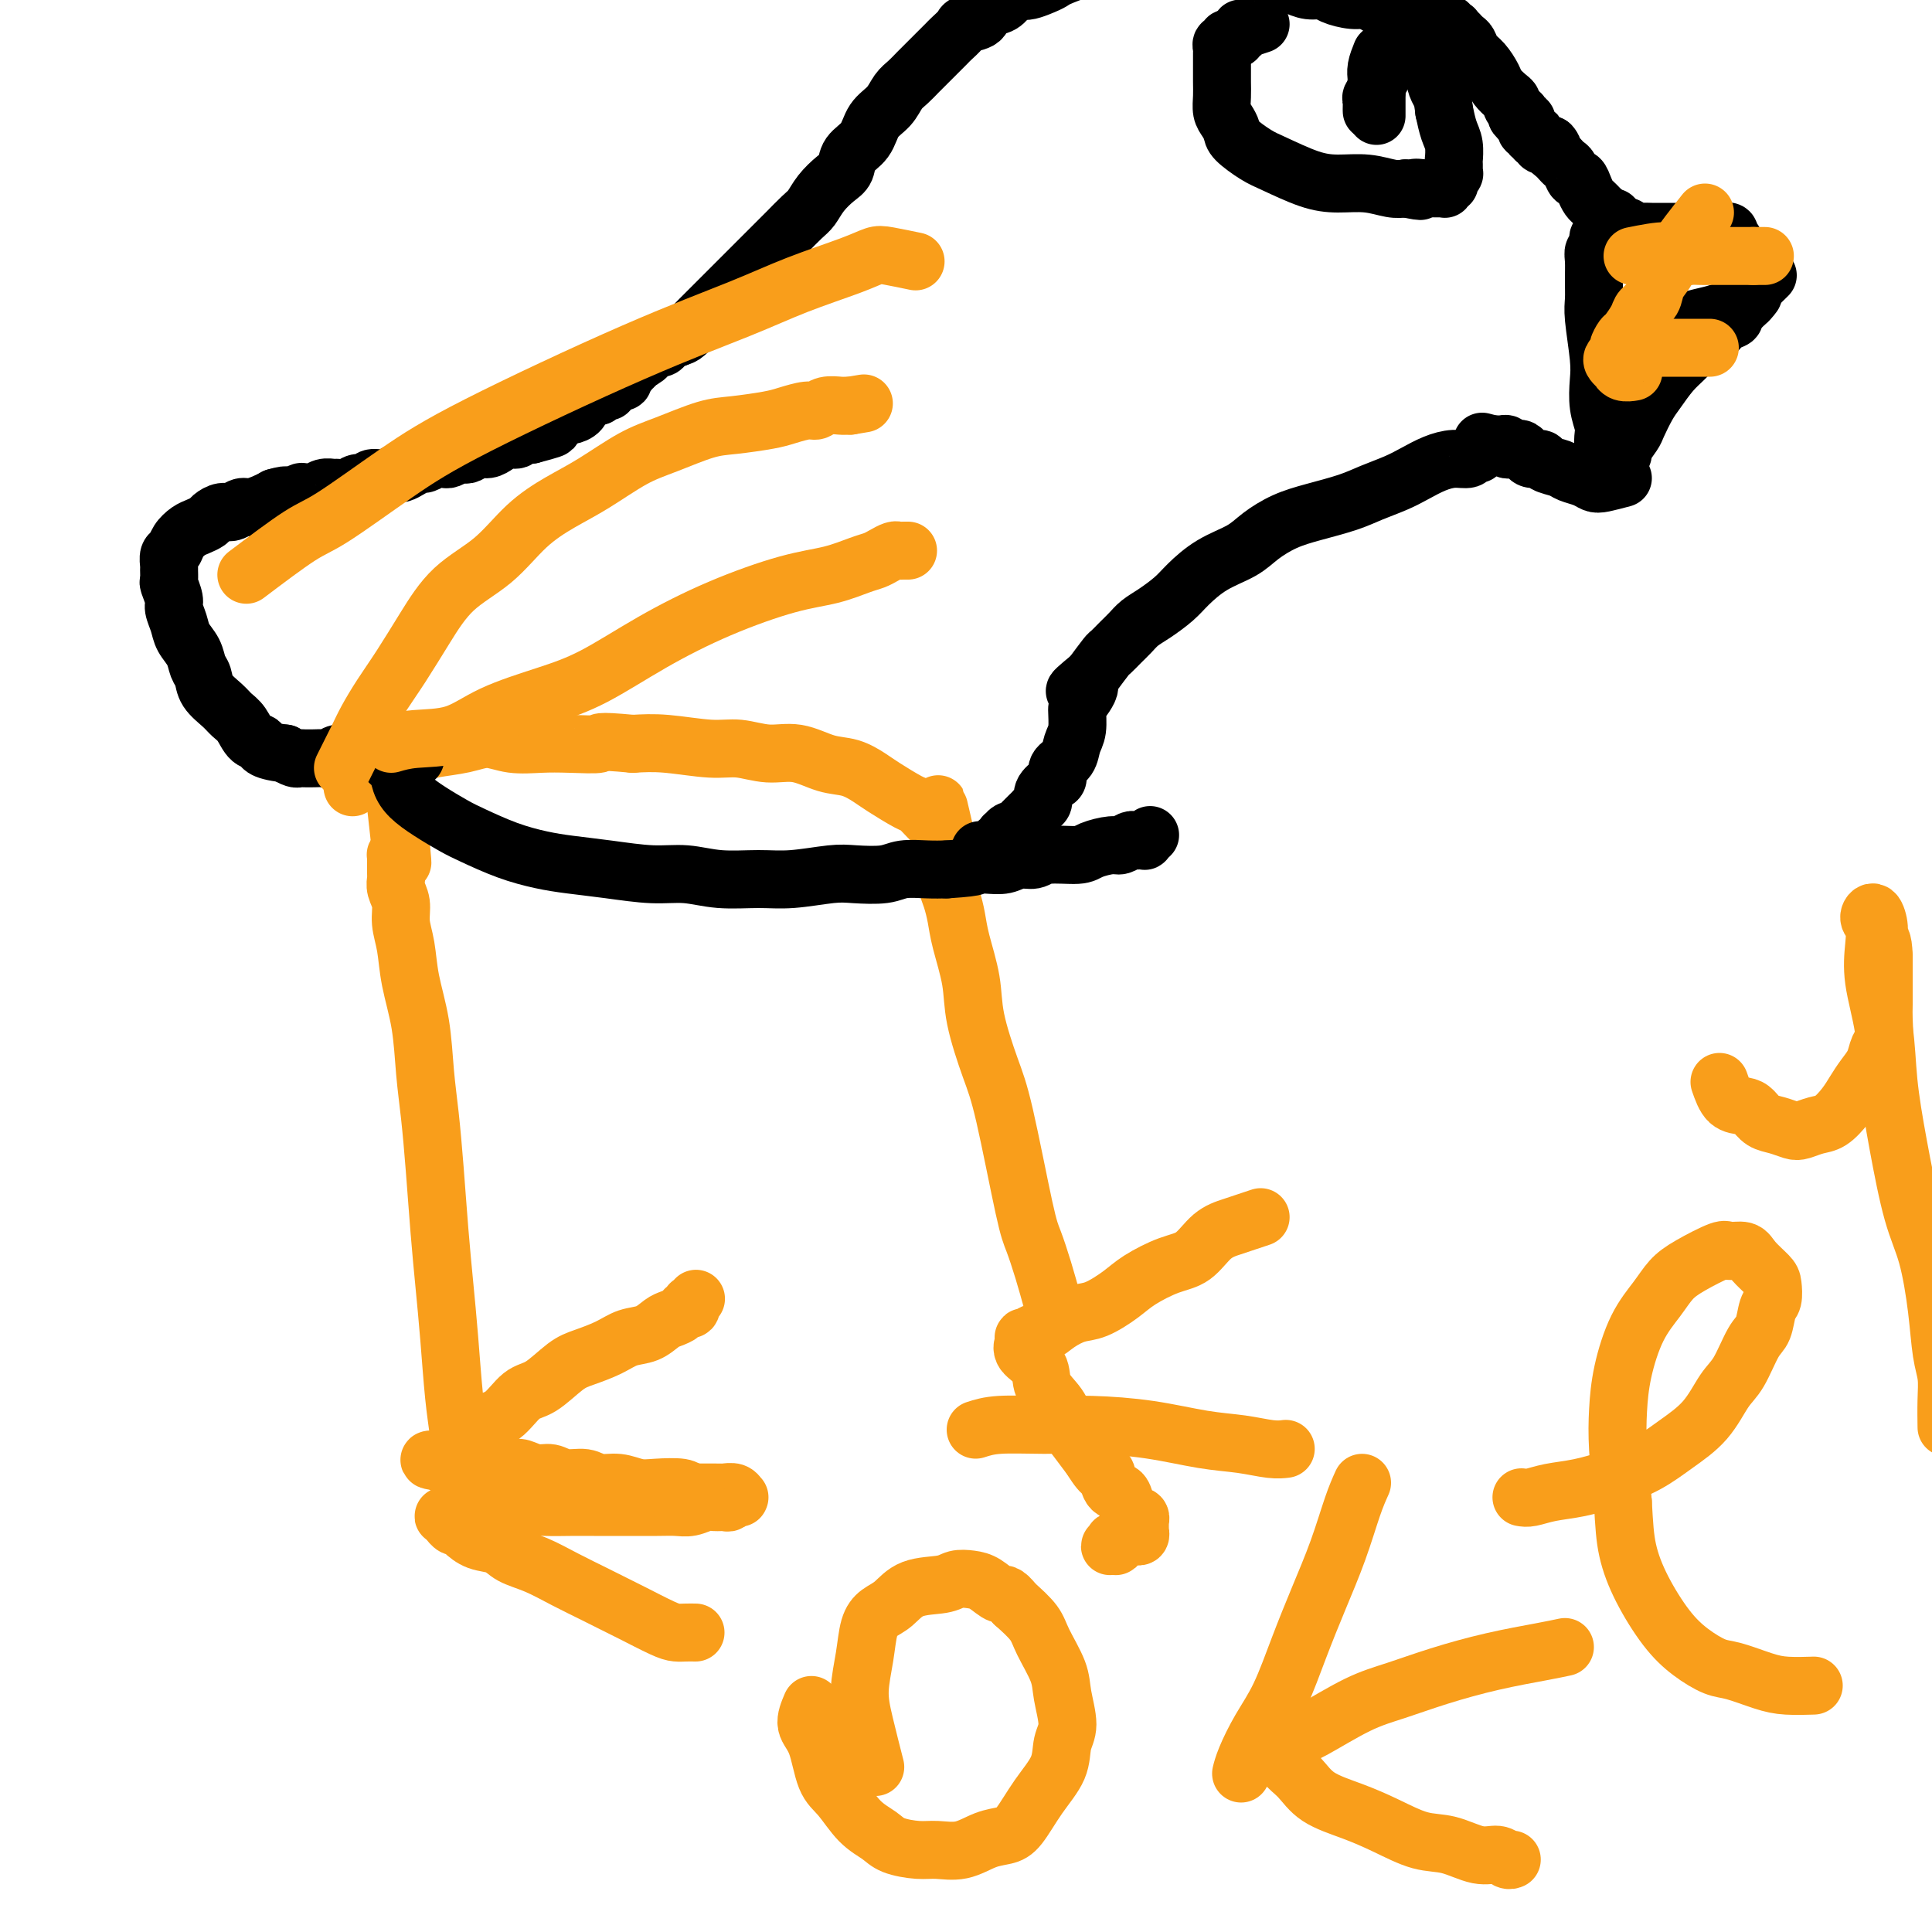 <svg viewBox='0 0 400 400' version='1.1' xmlns='http://www.w3.org/2000/svg' xmlns:xlink='http://www.w3.org/1999/xlink'><g fill='none' stroke='#F99E1B' stroke-width='12' stroke-linecap='round' stroke-linejoin='round'><path d='M144,338c-0.668,-0.010 -1.336,-0.019 -2,0c-0.664,0.019 -1.323,0.067 -2,0c-0.677,-0.067 -1.372,-0.247 -3,-1c-1.628,-0.753 -4.188,-2.078 -6,-3c-1.812,-0.922 -2.877,-1.440 -4,-2c-1.123,-0.560 -2.305,-1.162 -4,-2c-1.695,-0.838 -3.902,-1.911 -6,-3c-2.098,-1.089 -4.085,-2.193 -6,-3c-1.915,-0.807 -3.756,-1.316 -5,-2c-1.244,-0.684 -1.891,-1.541 -3,-2c-1.109,-0.459 -2.679,-0.519 -4,-1c-1.321,-0.481 -2.391,-1.382 -3,-2c-0.609,-0.618 -0.755,-0.954 -1,-1c-0.245,-0.046 -0.588,0.198 -1,0c-0.412,-0.198 -0.892,-0.838 -1,-1c-0.108,-0.162 0.155,0.153 0,0c-0.155,-0.153 -0.729,-0.773 -1,-1c-0.271,-0.227 -0.237,-0.061 0,0c0.237,0.061 0.679,0.016 1,0c0.321,-0.016 0.520,-0.005 1,0c0.480,0.005 1.240,0.002 2,0'/><path d='M96,314c0.755,-0.397 1.142,-0.891 2,-1c0.858,-0.109 2.188,0.167 4,0c1.812,-0.167 4.106,-0.777 6,-1c1.894,-0.223 3.388,-0.060 5,0c1.612,0.060 3.341,0.016 5,0c1.659,-0.016 3.248,-0.003 5,0c1.752,0.003 3.666,-0.003 6,0c2.334,0.003 5.086,0.015 7,0c1.914,-0.015 2.989,-0.057 4,0c1.011,0.057 1.958,0.212 3,0c1.042,-0.212 2.178,-0.793 3,-1c0.822,-0.207 1.330,-0.041 2,0c0.670,0.041 1.504,-0.041 2,0c0.496,0.041 0.655,0.207 1,0c0.345,-0.207 0.877,-0.788 1,-1c0.123,-0.212 -0.163,-0.056 0,0c0.163,0.056 0.774,0.011 1,0c0.226,-0.011 0.068,0.011 0,0c-0.068,-0.011 -0.045,-0.056 0,0c0.045,0.056 0.112,0.211 0,0c-0.112,-0.211 -0.403,-0.789 -1,-1c-0.597,-0.211 -1.500,-0.057 -2,0c-0.500,0.057 -0.596,0.015 -1,0c-0.404,-0.015 -1.115,-0.004 -2,0c-0.885,0.004 -1.942,0.002 -3,0'/><path d='M144,309c-1.820,-0.377 -1.870,-0.818 -3,-1c-1.130,-0.182 -3.340,-0.105 -5,0c-1.660,0.105 -2.769,0.240 -4,0c-1.231,-0.240 -2.584,-0.853 -4,-1c-1.416,-0.147 -2.896,0.172 -4,0c-1.104,-0.172 -1.833,-0.834 -3,-1c-1.167,-0.166 -2.773,0.166 -4,0c-1.227,-0.166 -2.076,-0.829 -3,-1c-0.924,-0.171 -1.924,0.150 -3,0c-1.076,-0.150 -2.228,-0.772 -3,-1c-0.772,-0.228 -1.162,-0.061 -2,0c-0.838,0.061 -2.122,0.016 -3,0c-0.878,-0.016 -1.350,-0.004 -2,0c-0.650,0.004 -1.480,0.001 -2,0c-0.520,-0.001 -0.732,-0.000 -1,0c-0.268,0.000 -0.593,0.000 -1,0c-0.407,-0.000 -0.898,0.000 -1,0c-0.102,-0.000 0.184,-0.000 0,0c-0.184,0.000 -0.838,0.001 -1,0c-0.162,-0.001 0.167,-0.004 0,0c-0.167,0.004 -0.829,0.015 -1,0c-0.171,-0.015 0.150,-0.057 0,0c-0.150,0.057 -0.772,0.211 -1,0c-0.228,-0.211 -0.061,-0.788 0,-1c0.061,-0.212 0.018,-0.061 0,0c-0.018,0.061 -0.009,0.030 0,0'/><path d='M93,303c-7.940,-1.090 -2.291,-0.814 0,-1c2.291,-0.186 1.225,-0.835 1,-1c-0.225,-0.165 0.393,0.152 1,0c0.607,-0.152 1.203,-0.773 2,-2c0.797,-1.227 1.795,-3.060 3,-4c1.205,-0.940 2.617,-0.986 4,-2c1.383,-1.014 2.736,-2.995 4,-4c1.264,-1.005 2.438,-1.033 4,-2c1.562,-0.967 3.513,-2.874 5,-4c1.487,-1.126 2.510,-1.471 4,-2c1.490,-0.529 3.449,-1.241 5,-2c1.551,-0.759 2.696,-1.565 4,-2c1.304,-0.435 2.769,-0.499 4,-1c1.231,-0.501 2.228,-1.440 3,-2c0.772,-0.560 1.317,-0.743 2,-1c0.683,-0.257 1.502,-0.590 2,-1c0.498,-0.410 0.673,-0.898 1,-1c0.327,-0.102 0.806,0.183 1,0c0.194,-0.183 0.105,-0.834 0,-1c-0.105,-0.166 -0.224,0.151 0,0c0.224,-0.151 0.791,-0.771 1,-1c0.209,-0.229 0.060,-0.065 0,0c-0.060,0.065 -0.030,0.033 0,0'/><path d='M98,313c-0.756,-2.640 -1.512,-5.279 -2,-8c-0.488,-2.721 -0.708,-5.523 -1,-8c-0.292,-2.477 -0.656,-4.629 -1,-8c-0.344,-3.371 -0.670,-7.960 -1,-12c-0.330,-4.040 -0.666,-7.532 -1,-11c-0.334,-3.468 -0.666,-6.914 -1,-11c-0.334,-4.086 -0.671,-8.814 -1,-13c-0.329,-4.186 -0.651,-7.830 -1,-11c-0.349,-3.170 -0.724,-5.866 -1,-9c-0.276,-3.134 -0.451,-6.705 -1,-10c-0.549,-3.295 -1.471,-6.314 -2,-9c-0.529,-2.686 -0.663,-5.038 -1,-7c-0.337,-1.962 -0.875,-3.534 -1,-5c-0.125,-1.466 0.163,-2.827 0,-4c-0.163,-1.173 -0.776,-2.159 -1,-3c-0.224,-0.841 -0.060,-1.536 0,-2c0.060,-0.464 0.016,-0.698 0,-1c-0.016,-0.302 -0.004,-0.673 0,-1c0.004,-0.327 0.000,-0.609 0,-1c-0.000,-0.391 0.003,-0.892 0,-1c-0.003,-0.108 -0.011,0.177 0,0c0.011,-0.177 0.041,-0.817 0,-1c-0.041,-0.183 -0.155,0.091 0,0c0.155,-0.091 0.577,-0.545 1,-1'/><path d='M83,176c-2.321,-21.133 -0.622,-5.467 0,0c0.622,5.467 0.167,0.733 0,-1c-0.167,-1.733 -0.045,-0.467 0,0c0.045,0.467 0.013,0.133 0,0c-0.013,-0.133 -0.006,-0.067 0,0'/><path d='M261,252c-1.025,0.341 -2.050,0.681 -3,1c-0.950,0.319 -1.826,0.616 -3,1c-1.174,0.384 -2.647,0.854 -4,2c-1.353,1.146 -2.585,2.969 -4,4c-1.415,1.031 -3.014,1.270 -5,2c-1.986,0.730 -4.359,1.952 -6,3c-1.641,1.048 -2.551,1.921 -4,3c-1.449,1.079 -3.439,2.365 -5,3c-1.561,0.635 -2.694,0.619 -4,1c-1.306,0.381 -2.784,1.160 -4,2c-1.216,0.840 -2.168,1.741 -3,2c-0.832,0.259 -1.544,-0.122 -2,0c-0.456,0.122 -0.657,0.749 -1,1c-0.343,0.251 -0.827,0.125 -1,0c-0.173,-0.125 -0.035,-0.250 0,0c0.035,0.250 -0.032,0.874 0,1c0.032,0.126 0.162,-0.246 0,0c-0.162,0.246 -0.615,1.108 0,2c0.615,0.892 2.300,1.813 3,3c0.700,1.187 0.417,2.641 1,4c0.583,1.359 2.033,2.622 3,4c0.967,1.378 1.453,2.871 2,4c0.547,1.129 1.156,1.894 2,3c0.844,1.106 1.922,2.553 3,4'/><path d='M226,302c2.659,4.375 2.806,2.811 3,3c0.194,0.189 0.434,2.131 1,3c0.566,0.869 1.457,0.664 2,1c0.543,0.336 0.738,1.213 1,2c0.262,0.787 0.592,1.483 1,2c0.408,0.517 0.894,0.855 1,1c0.106,0.145 -0.168,0.095 0,0c0.168,-0.095 0.777,-0.237 1,0c0.223,0.237 0.060,0.852 0,1c-0.060,0.148 -0.016,-0.172 0,0c0.016,0.172 0.005,0.834 0,1c-0.005,0.166 -0.006,-0.166 0,0c0.006,0.166 0.017,0.829 0,1c-0.017,0.171 -0.061,-0.150 0,0c0.061,0.150 0.227,0.773 0,1c-0.227,0.227 -0.849,0.060 -1,0c-0.151,-0.060 0.167,-0.012 0,0c-0.167,0.012 -0.819,-0.011 -1,0c-0.181,0.011 0.109,0.055 0,0c-0.109,-0.055 -0.617,-0.211 -1,0c-0.383,0.211 -0.642,0.788 -1,1c-0.358,0.212 -0.817,0.061 -1,0c-0.183,-0.061 -0.092,-0.030 0,0'/><path d='M231,319c-0.769,0.249 -0.193,-0.128 0,0c0.193,0.128 0.003,0.763 0,1c-0.003,0.237 0.182,0.077 0,0c-0.182,-0.077 -0.729,-0.072 -1,0c-0.271,0.072 -0.265,0.212 0,0c0.265,-0.212 0.790,-0.775 1,-1c0.210,-0.225 0.105,-0.113 0,0'/><path d='M202,296c1.320,-0.427 2.640,-0.854 5,-1c2.360,-0.146 5.760,-0.012 9,0c3.240,0.012 6.320,-0.098 10,0c3.680,0.098 7.960,0.405 12,1c4.040,0.595 7.839,1.480 11,2c3.161,0.520 5.682,0.675 8,1c2.318,0.325 4.432,0.818 6,1c1.568,0.182 2.591,0.052 3,0c0.409,-0.052 0.205,-0.026 0,0'/><path d='M218,270c-0.652,-2.354 -1.304,-4.708 -2,-7c-0.696,-2.292 -1.437,-4.523 -2,-6c-0.563,-1.477 -0.948,-2.201 -2,-7c-1.052,-4.799 -2.772,-13.672 -4,-19c-1.228,-5.328 -1.964,-7.110 -3,-10c-1.036,-2.890 -2.371,-6.888 -3,-10c-0.629,-3.112 -0.550,-5.337 -1,-8c-0.450,-2.663 -1.427,-5.763 -2,-8c-0.573,-2.237 -0.742,-3.612 -1,-5c-0.258,-1.388 -0.605,-2.788 -1,-4c-0.395,-1.212 -0.838,-2.237 -1,-3c-0.162,-0.763 -0.043,-1.265 0,-2c0.043,-0.735 0.012,-1.704 0,-2c-0.012,-0.296 -0.003,0.079 0,0c0.003,-0.079 0.001,-0.614 0,-1c-0.001,-0.386 -0.000,-0.625 0,-1c0.000,-0.375 0.000,-0.888 0,-1c-0.000,-0.112 -0.000,0.176 0,0c0.000,-0.176 0.000,-0.817 0,-1c-0.000,-0.183 -0.000,0.090 0,0c0.000,-0.090 0.000,-0.545 0,-1'/><path d='M196,174c-3.420,-14.792 -0.969,-3.771 0,0c0.969,3.771 0.456,0.292 0,-1c-0.456,-1.292 -0.853,-0.398 -1,0c-0.147,0.398 -0.042,0.300 0,0c0.042,-0.300 0.021,-0.802 0,-1c-0.021,-0.198 -0.044,-0.091 0,0c0.044,0.091 0.153,0.166 0,0c-0.153,-0.166 -0.570,-0.574 -1,-1c-0.430,-0.426 -0.875,-0.872 -1,-1c-0.125,-0.128 0.069,0.061 0,0c-0.069,-0.061 -0.401,-0.372 -1,-1c-0.599,-0.628 -1.464,-1.573 -2,-2c-0.536,-0.427 -0.742,-0.337 -2,-1c-1.258,-0.663 -3.567,-2.080 -5,-3c-1.433,-0.920 -1.992,-1.341 -3,-2c-1.008,-0.659 -2.467,-1.554 -4,-2c-1.533,-0.446 -3.140,-0.444 -5,-1c-1.860,-0.556 -3.973,-1.669 -6,-2c-2.027,-0.331 -3.969,0.121 -6,0c-2.031,-0.121 -4.153,-0.816 -6,-1c-1.847,-0.184 -3.420,0.143 -6,0c-2.580,-0.143 -6.166,-0.755 -9,-1c-2.834,-0.245 -4.917,-0.122 -7,0'/><path d='M131,154c-8.259,-0.775 -6.407,-0.212 -7,0c-0.593,0.212 -3.633,0.074 -6,0c-2.367,-0.074 -4.062,-0.083 -6,0c-1.938,0.083 -4.118,0.260 -6,0c-1.882,-0.260 -3.467,-0.955 -5,-1c-1.533,-0.045 -3.014,0.562 -5,1c-1.986,0.438 -4.476,0.709 -6,1c-1.524,0.291 -2.082,0.604 -3,1c-0.918,0.396 -2.196,0.877 -3,1c-0.804,0.123 -1.132,-0.112 -2,0c-0.868,0.112 -2.275,0.570 -3,1c-0.725,0.430 -0.769,0.832 -1,1c-0.231,0.168 -0.649,0.102 -1,0c-0.351,-0.102 -0.634,-0.238 -1,0c-0.366,0.238 -0.816,0.852 -1,1c-0.184,0.148 -0.101,-0.170 0,0c0.101,0.170 0.219,0.829 0,1c-0.219,0.171 -0.777,-0.147 -1,0c-0.223,0.147 -0.112,0.758 0,1c0.112,0.242 0.226,0.117 0,0c-0.226,-0.117 -0.792,-0.224 -1,0c-0.208,0.224 -0.060,0.778 0,1c0.060,0.222 0.030,0.111 0,0'/></g>
<g fill='none' stroke='#000000' stroke-width='12' stroke-linecap='round' stroke-linejoin='round'><path d='M86,157c-0.877,-0.309 -1.755,-0.619 -2,-1c-0.245,-0.381 0.141,-0.834 0,-1c-0.141,-0.166 -0.811,-0.044 -1,0c-0.189,0.044 0.101,0.012 0,0c-0.101,-0.012 -0.593,-0.003 -1,0c-0.407,0.003 -0.728,-0.000 -1,0c-0.272,0.000 -0.496,0.004 -1,0c-0.504,-0.004 -1.290,-0.016 -2,0c-0.710,0.016 -1.346,0.061 -2,0c-0.654,-0.061 -1.326,-0.226 -2,0c-0.674,0.226 -1.349,0.845 -2,1c-0.651,0.155 -1.277,-0.155 -2,0c-0.723,0.155 -1.542,0.773 -2,1c-0.458,0.227 -0.556,0.061 -1,0c-0.444,-0.061 -1.235,-0.019 -2,0c-0.765,0.019 -1.504,0.015 -2,0c-0.496,-0.015 -0.749,-0.043 -1,0c-0.251,0.043 -0.500,0.155 -1,0c-0.500,-0.155 -1.250,-0.578 -2,-1'/><path d='M59,156c-5.213,-0.589 -4.747,-1.560 -5,-2c-0.253,-0.440 -1.227,-0.347 -2,-1c-0.773,-0.653 -1.345,-2.052 -2,-3c-0.655,-0.948 -1.394,-1.447 -2,-2c-0.606,-0.553 -1.078,-1.162 -2,-2c-0.922,-0.838 -2.292,-1.904 -3,-3c-0.708,-1.096 -0.753,-2.222 -1,-3c-0.247,-0.778 -0.697,-1.210 -1,-2c-0.303,-0.790 -0.458,-1.940 -1,-3c-0.542,-1.060 -1.469,-2.032 -2,-3c-0.531,-0.968 -0.664,-1.932 -1,-3c-0.336,-1.068 -0.875,-2.241 -1,-3c-0.125,-0.759 0.163,-1.105 0,-2c-0.163,-0.895 -0.777,-2.338 -1,-3c-0.223,-0.662 -0.057,-0.544 0,-1c0.057,-0.456 0.003,-1.487 0,-2c-0.003,-0.513 0.044,-0.508 0,-1c-0.044,-0.492 -0.178,-1.480 0,-2c0.178,-0.520 0.667,-0.573 1,-1c0.333,-0.427 0.508,-1.227 1,-2c0.492,-0.773 1.301,-1.518 2,-2c0.699,-0.482 1.289,-0.703 2,-1c0.711,-0.297 1.542,-0.672 2,-1c0.458,-0.328 0.545,-0.609 1,-1c0.455,-0.391 1.280,-0.892 2,-1c0.720,-0.108 1.334,0.178 2,0c0.666,-0.178 1.385,-0.821 2,-1c0.615,-0.179 1.127,0.106 2,0c0.873,-0.106 2.107,-0.602 3,-1c0.893,-0.398 1.447,-0.699 2,-1'/><path d='M57,103c3.352,-1.023 2.732,-0.082 3,0c0.268,0.082 1.424,-0.696 2,-1c0.576,-0.304 0.573,-0.134 1,0c0.427,0.134 1.283,0.233 2,0c0.717,-0.233 1.294,-0.799 2,-1c0.706,-0.201 1.541,-0.039 2,0c0.459,0.039 0.541,-0.046 1,0c0.459,0.046 1.295,0.224 2,0c0.705,-0.224 1.278,-0.849 2,-1c0.722,-0.151 1.593,0.170 2,0c0.407,-0.170 0.349,-0.833 1,-1c0.651,-0.167 2.010,0.161 3,0c0.990,-0.161 1.612,-0.813 2,-1c0.388,-0.187 0.541,0.090 1,0c0.459,-0.090 1.222,-0.546 2,-1c0.778,-0.454 1.571,-0.907 2,-1c0.429,-0.093 0.495,0.172 1,0c0.505,-0.172 1.448,-0.782 2,-1c0.552,-0.218 0.711,-0.045 1,0c0.289,0.045 0.706,-0.040 1,0c0.294,0.040 0.463,0.203 1,0c0.537,-0.203 1.442,-0.772 2,-1c0.558,-0.228 0.768,-0.116 1,0c0.232,0.116 0.484,0.237 1,0c0.516,-0.237 1.294,-0.833 2,-1c0.706,-0.167 1.340,0.095 2,0c0.660,-0.095 1.345,-0.548 2,-1c0.655,-0.452 1.279,-0.905 2,-1c0.721,-0.095 1.540,0.167 2,0c0.460,-0.167 0.560,-0.762 1,-1c0.440,-0.238 1.220,-0.119 2,0'/><path d='M110,90c8.313,-2.174 2.595,-1.108 1,-1c-1.595,0.108 0.934,-0.741 2,-1c1.066,-0.259 0.671,0.072 1,0c0.329,-0.072 1.382,-0.548 2,-1c0.618,-0.452 0.799,-0.882 1,-1c0.201,-0.118 0.421,0.075 1,0c0.579,-0.075 1.517,-0.416 2,-1c0.483,-0.584 0.512,-1.409 1,-2c0.488,-0.591 1.436,-0.947 2,-1c0.564,-0.053 0.742,0.197 1,0c0.258,-0.197 0.594,-0.841 1,-1c0.406,-0.159 0.883,0.169 1,0c0.117,-0.169 -0.126,-0.834 0,-1c0.126,-0.166 0.623,0.167 1,0c0.377,-0.167 0.636,-0.833 1,-1c0.364,-0.167 0.833,0.165 1,0c0.167,-0.165 0.031,-0.828 0,-1c-0.031,-0.172 0.043,0.146 0,0c-0.043,-0.146 -0.204,-0.757 0,-1c0.204,-0.243 0.773,-0.118 1,0c0.227,0.118 0.114,0.229 0,0c-0.114,-0.229 -0.228,-0.797 0,-1c0.228,-0.203 0.797,-0.040 1,0c0.203,0.040 0.041,-0.042 0,0c-0.041,0.042 0.041,0.207 0,0c-0.041,-0.207 -0.203,-0.787 0,-1c0.203,-0.213 0.772,-0.061 1,0c0.228,0.061 0.114,0.030 0,0'/><path d='M132,75c3.420,-2.256 0.969,-0.394 0,0c-0.969,0.394 -0.457,-0.678 0,-1c0.457,-0.322 0.858,0.106 1,0c0.142,-0.106 0.024,-0.746 0,-1c-0.024,-0.254 0.045,-0.121 0,0c-0.045,0.121 -0.205,0.228 0,0c0.205,-0.228 0.773,-0.793 1,-1c0.227,-0.207 0.112,-0.055 0,0c-0.112,0.055 -0.223,0.015 0,0c0.223,-0.015 0.778,-0.004 1,0c0.222,0.004 0.111,0.002 0,0'/><path d='M135,72c0.687,-0.465 0.904,-0.128 1,0c0.096,0.128 0.070,0.045 0,0c-0.070,-0.045 -0.184,-0.053 0,0c0.184,0.053 0.665,0.168 1,0c0.335,-0.168 0.524,-0.619 1,-1c0.476,-0.381 1.238,-0.690 2,-1'/><path d='M140,70c1.084,-0.393 1.294,-0.377 2,-1c0.706,-0.623 1.907,-1.885 3,-3c1.093,-1.115 2.079,-2.085 3,-3c0.921,-0.915 1.779,-1.777 3,-3c1.221,-1.223 2.806,-2.807 4,-4c1.194,-1.193 1.997,-1.995 3,-3c1.003,-1.005 2.207,-2.211 3,-3c0.793,-0.789 1.174,-1.160 2,-2c0.826,-0.840 2.095,-2.149 3,-3c0.905,-0.851 1.445,-1.242 2,-2c0.555,-0.758 1.125,-1.882 2,-3c0.875,-1.118 2.053,-2.232 3,-3c0.947,-0.768 1.661,-1.192 2,-2c0.339,-0.808 0.303,-2.002 1,-3c0.697,-0.998 2.126,-1.800 3,-3c0.874,-1.200 1.193,-2.797 2,-4c0.807,-1.203 2.103,-2.013 3,-3c0.897,-0.987 1.395,-2.151 2,-3c0.605,-0.849 1.318,-1.383 2,-2c0.682,-0.617 1.333,-1.316 2,-2c0.667,-0.684 1.349,-1.353 2,-2c0.651,-0.647 1.272,-1.273 2,-2c0.728,-0.727 1.565,-1.556 2,-2c0.435,-0.444 0.468,-0.504 1,-1c0.532,-0.496 1.564,-1.427 2,-2c0.436,-0.573 0.277,-0.786 1,-1c0.723,-0.214 2.328,-0.428 3,-1c0.672,-0.572 0.412,-1.500 1,-2c0.588,-0.500 2.025,-0.571 3,-1c0.975,-0.429 1.487,-1.214 2,-2'/><path d='M209,-1c4.024,-3.274 2.584,-1.458 3,-1c0.416,0.458 2.688,-0.441 4,-1c1.312,-0.559 1.664,-0.777 2,-1c0.336,-0.223 0.656,-0.451 2,-1c1.344,-0.549 3.711,-1.419 5,-2c1.289,-0.581 1.498,-0.874 2,-1c0.502,-0.126 1.297,-0.086 2,0c0.703,0.086 1.315,0.219 2,0c0.685,-0.219 1.443,-0.791 2,-1c0.557,-0.209 0.912,-0.056 2,0c1.088,0.056 2.911,0.015 4,0c1.089,-0.015 1.446,-0.004 2,0c0.554,0.004 1.304,0.001 2,0c0.696,-0.001 1.336,-0.001 2,0c0.664,0.001 1.350,0.004 2,0c0.650,-0.004 1.263,-0.016 2,0c0.737,0.016 1.599,0.060 2,0c0.401,-0.060 0.340,-0.224 1,0c0.660,0.224 2.039,0.837 3,1c0.961,0.163 1.502,-0.126 2,0c0.498,0.126 0.951,0.665 2,1c1.049,0.335 2.694,0.467 4,1c1.306,0.533 2.273,1.466 3,2c0.727,0.534 1.212,0.669 2,1c0.788,0.331 1.877,0.859 3,1c1.123,0.141 2.279,-0.103 3,0c0.721,0.103 1.008,0.553 2,1c0.992,0.447 2.690,0.889 4,1c1.310,0.111 2.231,-0.111 3,0c0.769,0.111 1.384,0.556 2,1'/><path d='M285,1c5.826,1.791 3.392,1.268 3,1c-0.392,-0.268 1.257,-0.282 2,0c0.743,0.282 0.581,0.860 1,1c0.419,0.140 1.419,-0.160 2,0c0.581,0.160 0.743,0.779 1,1c0.257,0.221 0.607,0.045 1,0c0.393,-0.045 0.827,0.040 1,0c0.173,-0.040 0.084,-0.207 0,0c-0.084,0.207 -0.162,0.787 0,1c0.162,0.213 0.564,0.057 1,0c0.436,-0.057 0.905,-0.016 1,0c0.095,0.016 -0.186,0.008 0,0c0.186,-0.008 0.839,-0.016 1,0c0.161,0.016 -0.168,0.056 0,0c0.168,-0.056 0.834,-0.207 1,0c0.166,0.207 -0.166,0.773 0,1c0.166,0.227 0.832,0.117 1,0c0.168,-0.117 -0.162,-0.239 0,0c0.162,0.239 0.816,0.841 1,1c0.184,0.159 -0.103,-0.124 0,0c0.103,0.124 0.595,0.656 1,1c0.405,0.344 0.723,0.501 1,1c0.277,0.499 0.511,1.342 1,2c0.489,0.658 1.231,1.132 2,2c0.769,0.868 1.564,2.130 2,3c0.436,0.870 0.513,1.346 1,2c0.487,0.654 1.385,1.485 2,2c0.615,0.515 0.948,0.715 1,1c0.052,0.285 -0.178,0.654 0,1c0.178,0.346 0.765,0.670 1,1c0.235,0.330 0.117,0.665 0,1'/><path d='M314,24c2.388,2.955 1.358,0.843 1,0c-0.358,-0.843 -0.043,-0.418 0,0c0.043,0.418 -0.184,0.829 0,1c0.184,0.171 0.780,0.102 1,0c0.220,-0.102 0.063,-0.238 0,0c-0.063,0.238 -0.031,0.849 0,1c0.031,0.151 0.061,-0.157 0,0c-0.061,0.157 -0.214,0.778 0,1c0.214,0.222 0.793,0.046 1,0c0.207,-0.046 0.042,0.039 0,0c-0.042,-0.039 0.040,-0.203 0,0c-0.040,0.203 -0.203,0.771 0,1c0.203,0.229 0.771,0.118 1,0c0.229,-0.118 0.118,-0.242 0,0c-0.118,0.242 -0.243,0.849 0,1c0.243,0.151 0.852,-0.156 1,0c0.148,0.156 -0.167,0.774 0,1c0.167,0.226 0.814,0.061 1,0c0.186,-0.061 -0.090,-0.017 0,0c0.090,0.017 0.545,0.009 1,0'/><path d='M321,30c1.035,1.106 0.123,0.872 0,1c-0.123,0.128 0.544,0.617 1,1c0.456,0.383 0.699,0.662 1,1c0.301,0.338 0.658,0.737 1,1c0.342,0.263 0.669,0.389 1,1c0.331,0.611 0.666,1.708 1,2c0.334,0.292 0.667,-0.220 1,0c0.333,0.220 0.666,1.172 1,2c0.334,0.828 0.668,1.532 1,2c0.332,0.468 0.663,0.699 1,1c0.337,0.301 0.682,0.673 1,1c0.318,0.327 0.611,0.608 1,1c0.389,0.392 0.874,0.893 1,1c0.126,0.107 -0.107,-0.181 0,0c0.107,0.181 0.554,0.832 1,1c0.446,0.168 0.892,-0.147 1,0c0.108,0.147 -0.123,0.757 0,1c0.123,0.243 0.599,0.118 1,0c0.401,-0.118 0.726,-0.228 1,0c0.274,0.228 0.496,0.793 1,1c0.504,0.207 1.290,0.055 2,0c0.710,-0.055 1.346,-0.015 2,0c0.654,0.015 1.328,0.004 2,0c0.672,-0.004 1.342,-0.001 2,0c0.658,0.001 1.304,0.000 2,0c0.696,-0.000 1.444,-0.000 2,0c0.556,0.000 0.922,0.000 1,0c0.078,-0.000 -0.133,-0.000 0,0c0.133,0.000 0.609,0.000 1,0c0.391,-0.000 0.695,-0.000 1,0'/><path d='M353,48c3.029,0.155 1.600,0.041 1,0c-0.600,-0.041 -0.371,-0.011 0,0c0.371,0.011 0.883,0.003 1,0c0.117,-0.003 -0.161,-0.001 0,0c0.161,0.001 0.761,0.000 1,0c0.239,-0.000 0.115,0.000 0,0c-0.115,-0.000 -0.223,-0.001 0,0c0.223,0.001 0.778,0.004 1,0c0.222,-0.004 0.112,-0.015 0,0c-0.112,0.015 -0.227,0.056 0,0c0.227,-0.056 0.797,-0.207 1,0c0.203,0.207 0.040,0.774 0,1c-0.040,0.226 0.042,0.112 0,0c-0.042,-0.112 -0.207,-0.222 0,0c0.207,0.222 0.786,0.776 1,1c0.214,0.224 0.061,0.119 0,0c-0.061,-0.119 -0.032,-0.253 0,0c0.032,0.253 0.065,0.894 0,1c-0.065,0.106 -0.228,-0.324 0,0c0.228,0.324 0.846,1.400 1,2c0.154,0.600 -0.155,0.724 0,1c0.155,0.276 0.773,0.703 1,1c0.227,0.297 0.061,0.465 0,1c-0.061,0.535 -0.017,1.439 0,2c0.017,0.561 0.009,0.781 0,1'/><path d='M361,59c0.520,1.575 0.819,1.014 1,1c0.181,-0.014 0.242,0.521 0,1c-0.242,0.479 -0.787,0.902 -1,1c-0.213,0.098 -0.094,-0.128 0,0c0.094,0.128 0.163,0.611 0,1c-0.163,0.389 -0.556,0.685 -1,1c-0.444,0.315 -0.937,0.650 -1,1c-0.063,0.350 0.304,0.716 0,1c-0.304,0.284 -1.277,0.487 -2,1c-0.723,0.513 -1.195,1.338 -2,2c-0.805,0.662 -1.945,1.162 -3,2c-1.055,0.838 -2.027,2.014 -3,3c-0.973,0.986 -1.947,1.782 -3,3c-1.053,1.218 -2.185,2.859 -3,4c-0.815,1.141 -1.314,1.783 -2,3c-0.686,1.217 -1.560,3.010 -2,4c-0.440,0.990 -0.447,1.178 -1,2c-0.553,0.822 -1.651,2.277 -2,3c-0.349,0.723 0.050,0.715 0,1c-0.050,0.285 -0.549,0.865 -1,1c-0.451,0.135 -0.853,-0.174 -1,0c-0.147,0.174 -0.039,0.831 0,1c0.039,0.169 0.011,-0.151 0,0c-0.011,0.151 -0.003,0.771 0,1c0.003,0.229 0.001,0.065 0,0c-0.001,-0.065 -0.000,-0.033 0,0'/><path d='M334,97c-4.419,5.692 -1.968,0.922 -1,-1c0.968,-1.922 0.452,-0.995 0,-1c-0.452,-0.005 -0.839,-0.942 -1,-2c-0.161,-1.058 -0.095,-2.239 0,-3c0.095,-0.761 0.218,-1.103 0,-2c-0.218,-0.897 -0.776,-2.350 -1,-4c-0.224,-1.650 -0.113,-3.497 0,-5c0.113,-1.503 0.227,-2.661 0,-5c-0.227,-2.339 -0.794,-5.859 -1,-8c-0.206,-2.141 -0.052,-2.902 0,-4c0.052,-1.098 0.000,-2.532 0,-4c-0.000,-1.468 0.051,-2.971 0,-4c-0.051,-1.029 -0.206,-1.585 0,-2c0.206,-0.415 0.772,-0.689 1,-1c0.228,-0.311 0.118,-0.661 0,-1c-0.118,-0.339 -0.243,-0.669 0,-1c0.243,-0.331 0.853,-0.663 1,-1c0.147,-0.337 -0.171,-0.679 0,-1c0.171,-0.321 0.829,-0.622 1,-1c0.171,-0.378 -0.146,-0.832 0,-1c0.146,-0.168 0.756,-0.048 1,0c0.244,0.048 0.122,0.024 0,0'/><path d='M366,57c-1.240,1.209 -2.479,2.419 -3,3c-0.521,0.581 -0.322,0.534 -1,1c-0.678,0.466 -2.233,1.444 -3,2c-0.767,0.556 -0.745,0.688 -1,1c-0.255,0.312 -0.787,0.803 -1,1c-0.213,0.197 -0.106,0.098 0,0'/><path d='M363,61c-0.571,0.756 -1.141,1.513 -2,2c-0.859,0.487 -2.006,0.705 -3,1c-0.994,0.295 -1.833,0.667 -3,1c-1.167,0.333 -2.660,0.628 -4,1c-1.340,0.372 -2.526,0.821 -3,1c-0.474,0.179 -0.237,0.090 0,0'/><path d='M336,99c-1.503,0.399 -3.006,0.797 -4,1c-0.994,0.203 -1.478,0.209 -2,0c-0.522,-0.209 -1.080,-0.635 -2,-1c-0.920,-0.365 -2.200,-0.671 -3,-1c-0.800,-0.329 -1.118,-0.681 -2,-1c-0.882,-0.319 -2.326,-0.606 -3,-1c-0.674,-0.394 -0.576,-0.894 -1,-1c-0.424,-0.106 -1.371,0.182 -2,0c-0.629,-0.182 -0.942,-0.834 -1,-1c-0.058,-0.166 0.138,0.153 0,0c-0.138,-0.153 -0.610,-0.777 -1,-1c-0.390,-0.223 -0.697,-0.046 -1,0c-0.303,0.046 -0.602,-0.040 -1,0c-0.398,0.040 -0.895,0.207 -1,0c-0.105,-0.207 0.183,-0.788 0,-1c-0.183,-0.212 -0.836,-0.057 -1,0c-0.164,0.057 0.162,0.015 0,0c-0.162,-0.015 -0.813,-0.004 -1,0c-0.187,0.004 0.089,0.001 0,0c-0.089,-0.001 -0.545,-0.001 -1,0'/><path d='M309,92c-4.188,-1.087 -1.160,-0.305 0,0c1.160,0.305 0.450,0.133 0,0c-0.450,-0.133 -0.642,-0.228 -1,0c-0.358,0.228 -0.884,0.778 -1,1c-0.116,0.222 0.178,0.116 0,0c-0.178,-0.116 -0.826,-0.242 -1,0c-0.174,0.242 0.127,0.852 0,1c-0.127,0.148 -0.684,-0.165 -1,0c-0.316,0.165 -0.393,0.806 -1,1c-0.607,0.194 -1.743,-0.061 -3,0c-1.257,0.061 -2.633,0.439 -4,1c-1.367,0.561 -2.724,1.305 -4,2c-1.276,0.695 -2.472,1.340 -4,2c-1.528,0.660 -3.388,1.334 -5,2c-1.612,0.666 -2.974,1.322 -5,2c-2.026,0.678 -4.715,1.377 -7,2c-2.285,0.623 -4.166,1.171 -6,2c-1.834,0.829 -3.620,1.940 -5,3c-1.380,1.060 -2.354,2.069 -4,3c-1.646,0.931 -3.964,1.782 -6,3c-2.036,1.218 -3.791,2.802 -5,4c-1.209,1.198 -1.871,2.011 -3,3c-1.129,0.989 -2.726,2.153 -4,3c-1.274,0.847 -2.224,1.376 -3,2c-0.776,0.624 -1.379,1.341 -2,2c-0.621,0.659 -1.259,1.259 -2,2c-0.741,0.741 -1.584,1.623 -2,2c-0.416,0.377 -0.405,0.251 -1,1c-0.595,0.749 -1.798,2.375 -3,4'/><path d='M226,140c-6.371,5.239 -2.299,2.337 -1,2c1.299,-0.337 -0.175,1.891 -1,3c-0.825,1.109 -0.999,1.098 -1,2c-0.001,0.902 0.172,2.718 0,4c-0.172,1.282 -0.689,2.030 -1,3c-0.311,0.970 -0.417,2.160 -1,3c-0.583,0.840 -1.644,1.328 -2,2c-0.356,0.672 -0.007,1.528 0,2c0.007,0.472 -0.327,0.560 -1,1c-0.673,0.440 -1.686,1.231 -2,2c-0.314,0.769 0.070,1.515 0,2c-0.070,0.485 -0.596,0.707 -1,1c-0.404,0.293 -0.687,0.657 -1,1c-0.313,0.343 -0.658,0.667 -1,1c-0.342,0.333 -0.683,0.677 -1,1c-0.317,0.323 -0.610,0.627 -1,1c-0.390,0.373 -0.875,0.817 -1,1c-0.125,0.183 0.111,0.106 0,0c-0.111,-0.106 -0.570,-0.240 -1,0c-0.430,0.240 -0.832,0.853 -1,1c-0.168,0.147 -0.101,-0.171 0,0c0.101,0.171 0.237,0.831 0,1c-0.237,0.169 -0.847,-0.152 -1,0c-0.153,0.152 0.151,0.776 0,1c-0.151,0.224 -0.759,0.046 -1,0c-0.241,-0.046 -0.116,0.039 0,0c0.116,-0.039 0.224,-0.203 0,0c-0.224,0.203 -0.778,0.772 -1,1c-0.222,0.228 -0.111,0.114 0,0'/><path d='M205,176c-2.410,2.939 -0.436,0.788 0,0c0.436,-0.788 -0.668,-0.211 -1,0c-0.332,0.211 0.107,0.057 0,0c-0.107,-0.057 -0.761,-0.015 -1,0c-0.239,0.015 -0.064,0.004 0,0c0.064,-0.004 0.018,-0.001 0,0c-0.018,0.001 -0.009,0.001 0,0'/><path d='M79,152c0.216,1.958 0.433,3.917 1,5c0.567,1.083 1.485,1.291 2,2c0.515,0.709 0.627,1.918 1,3c0.373,1.082 1.006,2.037 2,3c0.994,0.963 2.347,1.935 4,3c1.653,1.065 3.604,2.222 5,3c1.396,0.778 2.235,1.178 4,2c1.765,0.822 4.455,2.067 7,3c2.545,0.933 4.944,1.555 7,2c2.056,0.445 3.768,0.711 6,1c2.232,0.289 4.983,0.599 8,1c3.017,0.401 6.298,0.893 9,1c2.702,0.107 4.824,-0.171 7,0c2.176,0.171 4.407,0.792 7,1c2.593,0.208 5.548,0.004 8,0c2.452,-0.004 4.401,0.191 7,0c2.599,-0.191 5.847,-0.769 8,-1c2.153,-0.231 3.212,-0.114 5,0c1.788,0.114 4.304,0.227 6,0c1.696,-0.227 2.572,-0.792 4,-1c1.428,-0.208 3.408,-0.059 5,0c1.592,0.059 2.796,0.030 4,0'/><path d='M196,180c8.276,-0.531 5.467,-0.859 5,-1c-0.467,-0.141 1.408,-0.094 3,0c1.592,0.094 2.902,0.236 4,0c1.098,-0.236 1.983,-0.851 3,-1c1.017,-0.149 2.167,0.166 3,0c0.833,-0.166 1.350,-0.814 3,-1c1.650,-0.186 4.435,0.090 6,0c1.565,-0.090 1.911,-0.546 3,-1c1.089,-0.454 2.923,-0.906 4,-1c1.077,-0.094 1.399,0.171 2,0c0.601,-0.171 1.480,-0.778 2,-1c0.520,-0.222 0.679,-0.060 1,0c0.321,0.060 0.803,0.017 1,0c0.197,-0.017 0.109,-0.008 0,0c-0.109,0.008 -0.239,0.016 0,0c0.239,-0.016 0.848,-0.056 1,0c0.152,0.056 -0.151,0.207 0,0c0.151,-0.207 0.758,-0.774 1,-1c0.242,-0.226 0.121,-0.113 0,0'/><path d='M261,5c-1.298,0.425 -2.595,0.850 -3,1c-0.405,0.150 0.084,0.026 0,0c-0.084,-0.026 -0.740,0.045 -1,0c-0.260,-0.045 -0.122,-0.208 0,0c0.122,0.208 0.229,0.787 0,1c-0.229,0.213 -0.793,0.061 -1,0c-0.207,-0.061 -0.058,-0.030 0,0c0.058,0.030 0.026,0.060 0,0c-0.026,-0.060 -0.045,-0.208 0,0c0.045,0.208 0.156,0.774 0,1c-0.156,0.226 -0.578,0.113 -1,0'/><path d='M255,8c-0.946,0.459 -0.310,0.108 0,0c0.310,-0.108 0.293,0.027 0,0c-0.293,-0.027 -0.863,-0.216 -1,0c-0.137,0.216 0.160,0.837 0,1c-0.160,0.163 -0.775,-0.133 -1,0c-0.225,0.133 -0.060,0.696 0,1c0.060,0.304 0.015,0.350 0,1c-0.015,0.650 -0.001,1.903 0,3c0.001,1.097 -0.010,2.037 0,3c0.010,0.963 0.042,1.947 0,3c-0.042,1.053 -0.156,2.173 0,3c0.156,0.827 0.583,1.361 1,2c0.417,0.639 0.823,1.383 1,2c0.177,0.617 0.124,1.108 1,2c0.876,0.892 2.680,2.185 4,3c1.320,0.815 2.156,1.150 4,2c1.844,0.850 4.696,2.214 7,3c2.304,0.786 4.061,0.994 6,1c1.939,0.006 4.061,-0.191 6,0c1.939,0.191 3.697,0.769 5,1c1.303,0.231 2.152,0.116 3,0'/><path d='M291,39c5.140,1.083 2.492,0.290 2,0c-0.492,-0.290 1.174,-0.078 2,0c0.826,0.078 0.814,0.021 1,0c0.186,-0.021 0.572,-0.005 1,0c0.428,0.005 0.898,-0.002 1,0c0.102,0.002 -0.165,0.014 0,0c0.165,-0.014 0.762,-0.055 1,0c0.238,0.055 0.116,0.207 0,0c-0.116,-0.207 -0.227,-0.773 0,-1c0.227,-0.227 0.793,-0.114 1,0c0.207,0.114 0.054,0.228 0,0c-0.054,-0.228 -0.011,-0.797 0,-1c0.011,-0.203 -0.011,-0.039 0,0c0.011,0.039 0.056,-0.046 0,0c-0.056,0.046 -0.211,0.222 0,0c0.211,-0.222 0.789,-0.843 1,-1c0.211,-0.157 0.057,0.150 0,0c-0.057,-0.150 -0.015,-0.757 0,-1c0.015,-0.243 0.004,-0.122 0,0c-0.004,0.122 -0.001,0.245 0,0c0.001,-0.245 0.001,-0.859 0,-1c-0.001,-0.141 -0.003,0.193 0,0c0.003,-0.193 0.012,-0.911 0,-1c-0.012,-0.089 -0.044,0.450 0,0c0.044,-0.450 0.166,-1.890 0,-3c-0.166,-1.110 -0.619,-1.888 -1,-3c-0.381,-1.112 -0.691,-2.556 -1,-4'/><path d='M299,23c-0.325,-2.961 -0.638,-3.363 -1,-4c-0.362,-0.637 -0.772,-1.511 -1,-3c-0.228,-1.489 -0.276,-3.595 -1,-5c-0.724,-1.405 -2.126,-2.110 -3,-3c-0.874,-0.890 -1.219,-1.966 -2,-3c-0.781,-1.034 -1.999,-2.026 -3,-3c-1.001,-0.974 -1.786,-1.932 -3,-3c-1.214,-1.068 -2.856,-2.248 -4,-3c-1.144,-0.752 -1.791,-1.077 -4,-2c-2.209,-0.923 -5.982,-2.443 -8,-3c-2.018,-0.557 -2.281,-0.149 -3,0c-0.719,0.149 -1.894,0.040 -3,0c-1.106,-0.040 -2.142,-0.011 -3,0c-0.858,0.011 -1.536,0.003 -2,0c-0.464,-0.003 -0.713,-0.001 -1,0c-0.287,0.001 -0.613,0.000 -1,0c-0.387,-0.000 -0.835,-0.000 -1,0c-0.165,0.000 -0.047,0.000 0,0c0.047,-0.000 0.024,-0.000 0,0'/><path d='M294,6c-1.632,0.543 -3.264,1.086 -4,2c-0.736,0.914 -0.574,2.199 -1,3c-0.426,0.801 -1.438,1.118 -2,2c-0.562,0.882 -0.672,2.331 -1,3c-0.328,0.669 -0.872,0.560 -1,1c-0.128,0.440 0.162,1.428 0,2c-0.162,0.572 -0.775,0.728 -1,1c-0.225,0.272 -0.060,0.661 0,1c0.060,0.339 0.016,0.630 0,1c-0.016,0.370 -0.005,0.820 0,1c0.005,0.180 0.002,0.090 0,0'/><path d='M286,11c-0.423,1.057 -0.845,2.115 -1,3c-0.155,0.885 -0.041,1.599 0,2c0.041,0.401 0.011,0.489 0,1c-0.011,0.511 -0.003,1.446 0,2c0.003,0.554 0.001,0.726 0,1c-0.001,0.274 -0.000,0.648 0,1c0.000,0.352 0.000,0.682 0,1c-0.000,0.318 -0.000,0.624 0,1c0.000,0.376 0.000,0.822 0,1c-0.000,0.178 -0.000,0.089 0,0'/></g>
<g fill='none' stroke='#F99E1B' stroke-width='12' stroke-linecap='round' stroke-linejoin='round'><path d='M353,44c-2.366,2.998 -4.732,5.997 -6,8c-1.268,2.003 -1.438,3.011 -2,4c-0.562,0.989 -1.516,1.961 -2,3c-0.484,1.039 -0.496,2.147 -1,3c-0.504,0.853 -1.498,1.451 -2,2c-0.502,0.549 -0.512,1.050 -1,2c-0.488,0.950 -1.455,2.349 -2,3c-0.545,0.651 -0.669,0.555 -1,1c-0.331,0.445 -0.869,1.430 -1,2c-0.131,0.570 0.147,0.726 0,1c-0.147,0.274 -0.717,0.666 -1,1c-0.283,0.334 -0.279,0.611 0,1c0.279,0.389 0.832,0.889 1,1c0.168,0.111 -0.048,-0.166 0,0c0.048,0.166 0.359,0.775 1,1c0.641,0.225 1.612,0.064 2,0c0.388,-0.064 0.194,-0.032 0,0'/><path d='M338,53c2.667,-0.536 5.333,-1.072 7,-1c1.667,0.072 2.333,0.751 3,1c0.667,0.249 1.334,0.067 2,0c0.666,-0.067 1.330,-0.018 2,0c0.670,0.018 1.346,0.005 2,0c0.654,-0.005 1.285,-0.001 2,0c0.715,0.001 1.515,0.000 2,0c0.485,-0.000 0.654,-0.000 1,0c0.346,0.000 0.867,0.000 1,0c0.133,-0.000 -0.122,-0.000 0,0c0.122,0.000 0.621,0.000 1,0c0.379,-0.000 0.637,-0.000 1,0c0.363,0.000 0.829,0.000 1,0c0.171,-0.000 0.046,-0.000 0,0c-0.046,0.000 -0.013,0.000 0,0c0.013,-0.000 0.007,-0.000 0,0'/><path d='M363,53c4.111,0.000 1.889,0.000 1,0c-0.889,0.000 -0.444,0.000 0,0'/><path d='M343,72c1.489,0.000 2.977,0.000 4,0c1.023,0.000 1.580,0.000 2,0c0.420,0.000 0.704,0.000 1,0c0.296,0.000 0.605,0.000 1,0c0.395,0.000 0.876,0.000 1,0c0.124,0.000 -0.111,0.000 0,0c0.111,0.000 0.566,0.000 1,0c0.434,0.000 0.848,0.000 1,0c0.152,-0.000 0.044,0.000 0,0c-0.044,0.000 -0.022,0.000 0,0'/><path d='M81,154c1.377,-0.404 2.754,-0.808 5,-1c2.246,-0.192 5.361,-0.173 8,-1c2.639,-0.827 4.803,-2.498 8,-4c3.197,-1.502 7.426,-2.833 11,-4c3.574,-1.167 6.492,-2.171 10,-4c3.508,-1.829 7.608,-4.483 12,-7c4.392,-2.517 9.078,-4.898 14,-7c4.922,-2.102 10.081,-3.925 14,-5c3.919,-1.075 6.598,-1.402 9,-2c2.402,-0.598 4.527,-1.467 6,-2c1.473,-0.533 2.292,-0.731 3,-1c0.708,-0.269 1.304,-0.608 2,-1c0.696,-0.392 1.493,-0.837 2,-1c0.507,-0.163 0.723,-0.044 1,0c0.277,0.044 0.613,0.012 1,0c0.387,-0.012 0.825,-0.003 1,0c0.175,0.003 0.088,0.002 0,0'/><path d='M71,159c1.108,-2.199 2.217,-4.399 3,-6c0.783,-1.601 1.241,-2.605 2,-4c0.759,-1.395 1.818,-3.182 3,-5c1.182,-1.818 2.488,-3.668 4,-6c1.512,-2.332 3.232,-5.145 5,-8c1.768,-2.855 3.586,-5.753 6,-8c2.414,-2.247 5.424,-3.844 8,-6c2.576,-2.156 4.716,-4.869 7,-7c2.284,-2.131 4.711,-3.678 7,-5c2.289,-1.322 4.440,-2.420 7,-4c2.560,-1.580 5.529,-3.642 8,-5c2.471,-1.358 4.446,-2.013 7,-3c2.554,-0.987 5.689,-2.307 8,-3c2.311,-0.693 3.799,-0.759 6,-1c2.201,-0.241 5.116,-0.657 7,-1c1.884,-0.343 2.735,-0.614 4,-1c1.265,-0.386 2.942,-0.888 4,-1c1.058,-0.112 1.498,0.166 2,0c0.502,-0.166 1.066,-0.777 2,-1c0.934,-0.223 2.236,-0.060 3,0c0.764,0.060 0.988,0.016 1,0c0.012,-0.016 -0.189,-0.004 0,0c0.189,0.004 0.768,0.001 1,0c0.232,-0.001 0.116,-0.001 0,0'/><path d='M176,84c5.000,-0.833 2.500,-0.417 0,0'/><path d='M51,119c4.171,-3.148 8.342,-6.296 11,-8c2.658,-1.704 3.803,-1.964 7,-4c3.197,-2.036 8.446,-5.850 13,-9c4.554,-3.150 8.412,-5.638 17,-10c8.588,-4.362 21.904,-10.598 32,-15c10.096,-4.402 16.971,-6.970 22,-9c5.029,-2.030 8.214,-3.521 12,-5c3.786,-1.479 8.175,-2.946 11,-4c2.825,-1.054 4.087,-1.695 5,-2c0.913,-0.305 1.477,-0.274 3,0c1.523,0.274 4.007,0.793 5,1c0.993,0.207 0.497,0.104 0,0'/><path d='M168,353c-0.606,1.427 -1.212,2.854 -1,4c0.212,1.146 1.243,2.012 2,4c0.757,1.988 1.239,5.100 2,7c0.761,1.900 1.799,2.590 3,4c1.201,1.410 2.564,3.540 4,5c1.436,1.460 2.946,2.249 4,3c1.054,0.751 1.653,1.462 3,2c1.347,0.538 3.442,0.901 5,1c1.558,0.099 2.580,-0.067 4,0c1.420,0.067 3.239,0.368 5,0c1.761,-0.368 3.463,-1.406 5,-2c1.537,-0.594 2.908,-0.746 4,-1c1.092,-0.254 1.905,-0.610 3,-2c1.095,-1.390 2.472,-3.813 4,-6c1.528,-2.187 3.207,-4.137 4,-6c0.793,-1.863 0.700,-3.639 1,-5c0.300,-1.361 0.994,-2.306 1,-4c0.006,-1.694 -0.675,-4.136 -1,-6c-0.325,-1.864 -0.293,-3.149 -1,-5c-0.707,-1.851 -2.152,-4.268 -3,-6c-0.848,-1.732 -1.099,-2.781 -2,-4c-0.901,-1.219 -2.450,-2.610 -4,-4'/><path d='M210,332c-1.927,-2.513 -2.246,-1.794 -3,-2c-0.754,-0.206 -1.945,-1.336 -3,-2c-1.055,-0.664 -1.976,-0.862 -3,-1c-1.024,-0.138 -2.151,-0.217 -3,0c-0.849,0.217 -1.422,0.730 -3,1c-1.578,0.270 -4.163,0.296 -6,1c-1.837,0.704 -2.927,2.087 -4,3c-1.073,0.913 -2.128,1.355 -3,2c-0.872,0.645 -1.561,1.491 -2,3c-0.439,1.509 -0.629,3.681 -1,6c-0.371,2.319 -0.924,4.787 -1,7c-0.076,2.213 0.326,4.173 1,7c0.674,2.827 1.621,6.522 2,8c0.379,1.478 0.189,0.739 0,0'/><path d='M282,307c-0.601,1.335 -1.202,2.669 -2,5c-0.798,2.331 -1.791,5.657 -3,9c-1.209,3.343 -2.632,6.701 -4,10c-1.368,3.299 -2.682,6.537 -4,10c-1.318,3.463 -2.640,7.149 -4,10c-1.360,2.851 -2.756,4.867 -4,7c-1.244,2.133 -2.335,4.382 -3,6c-0.665,1.618 -0.904,2.605 -1,3c-0.096,0.395 -0.048,0.197 0,0'/><path d='M324,341c-1.254,0.267 -2.508,0.533 -5,1c-2.492,0.467 -6.221,1.133 -10,2c-3.779,0.867 -7.606,1.933 -11,3c-3.394,1.067 -6.353,2.135 -9,3c-2.647,0.865 -4.982,1.526 -8,3c-3.018,1.474 -6.720,3.759 -9,5c-2.280,1.241 -3.138,1.437 -4,2c-0.862,0.563 -1.728,1.494 -2,2c-0.272,0.506 0.049,0.586 0,1c-0.049,0.414 -0.469,1.163 0,2c0.469,0.837 1.828,1.762 3,3c1.172,1.238 2.156,2.789 4,4c1.844,1.211 4.548,2.084 7,3c2.452,0.916 4.653,1.877 7,3c2.347,1.123 4.842,2.410 7,3c2.158,0.590 3.979,0.484 6,1c2.021,0.516 4.240,1.655 6,2c1.760,0.345 3.059,-0.103 4,0c0.941,0.103 1.522,0.759 2,1c0.478,0.241 0.851,0.069 1,0c0.149,-0.069 0.075,-0.034 0,0'/><path d='M315,310c0.530,0.094 1.060,0.189 2,0c0.940,-0.189 2.290,-0.661 4,-1c1.710,-0.339 3.780,-0.545 6,-1c2.220,-0.455 4.590,-1.157 7,-2c2.410,-0.843 4.861,-1.825 7,-3c2.139,-1.175 3.966,-2.542 6,-4c2.034,-1.458 4.275,-3.007 6,-5c1.725,-1.993 2.934,-4.428 4,-6c1.066,-1.572 1.988,-2.279 3,-4c1.012,-1.721 2.114,-4.457 3,-6c0.886,-1.543 1.557,-1.893 2,-3c0.443,-1.107 0.659,-2.971 1,-4c0.341,-1.029 0.809,-1.222 1,-2c0.191,-0.778 0.107,-2.141 0,-3c-0.107,-0.859 -0.238,-1.213 -1,-2c-0.762,-0.787 -2.157,-2.006 -3,-3c-0.843,-0.994 -1.135,-1.764 -2,-2c-0.865,-0.236 -2.303,0.063 -3,0c-0.697,-0.063 -0.654,-0.489 -2,0c-1.346,0.489 -4.080,1.892 -6,3c-1.920,1.108 -3.026,1.921 -4,3c-0.974,1.079 -1.817,2.422 -3,4c-1.183,1.578 -2.707,3.390 -4,6c-1.293,2.610 -2.357,6.019 -3,9c-0.643,2.981 -0.865,5.533 -1,8c-0.135,2.467 -0.181,4.848 0,8c0.181,3.152 0.591,7.076 1,11'/><path d='M336,311c0.264,4.830 0.423,7.406 1,10c0.577,2.594 1.572,5.205 3,8c1.428,2.795 3.287,5.775 5,8c1.713,2.225 3.278,3.696 5,5c1.722,1.304 3.601,2.440 5,3c1.399,0.560 2.320,0.542 4,1c1.680,0.458 4.120,1.391 6,2c1.880,0.609 3.198,0.895 5,1c1.802,0.105 4.086,0.030 5,0c0.914,-0.030 0.457,-0.015 0,0'/><path d='M356,224c0.555,1.593 1.110,3.186 2,4c0.890,0.814 2.115,0.849 3,1c0.885,0.151 1.429,0.420 2,1c0.571,0.580 1.167,1.473 2,2c0.833,0.527 1.902,0.690 3,1c1.098,0.310 2.223,0.768 3,1c0.777,0.232 1.205,0.239 2,0c0.795,-0.239 1.956,-0.724 3,-1c1.044,-0.276 1.971,-0.341 3,-1c1.029,-0.659 2.159,-1.910 3,-3c0.841,-1.090 1.392,-2.019 2,-3c0.608,-0.981 1.273,-2.013 2,-3c0.727,-0.987 1.515,-1.929 2,-3c0.485,-1.071 0.666,-2.272 1,-3c0.334,-0.728 0.822,-0.985 1,-2c0.178,-1.015 0.048,-2.789 0,-4c-0.048,-1.211 -0.013,-1.861 0,-3c0.013,-1.139 0.003,-2.768 0,-4c-0.003,-1.232 -0.001,-2.066 0,-3c0.001,-0.934 0.000,-1.967 0,-3'/><path d='M390,198c-0.083,-3.776 -0.789,-3.714 -1,-4c-0.211,-0.286 0.073,-0.918 0,-2c-0.073,-1.082 -0.505,-2.615 -1,-3c-0.495,-0.385 -1.054,0.377 -1,1c0.054,0.623 0.721,1.105 1,2c0.279,0.895 0.171,2.202 0,4c-0.171,1.798 -0.405,4.086 0,7c0.405,2.914 1.449,6.455 2,10c0.551,3.545 0.610,7.095 1,11c0.390,3.905 1.113,8.165 2,13c0.887,4.835 1.940,10.245 3,14c1.060,3.755 2.126,5.853 3,9c0.874,3.147 1.555,7.341 2,11c0.445,3.659 0.655,6.781 1,9c0.345,2.219 0.824,3.533 1,5c0.176,1.467 0.047,3.087 0,5c-0.047,1.913 -0.014,4.118 0,5c0.014,0.882 0.007,0.441 0,0'/></g>
</svg>